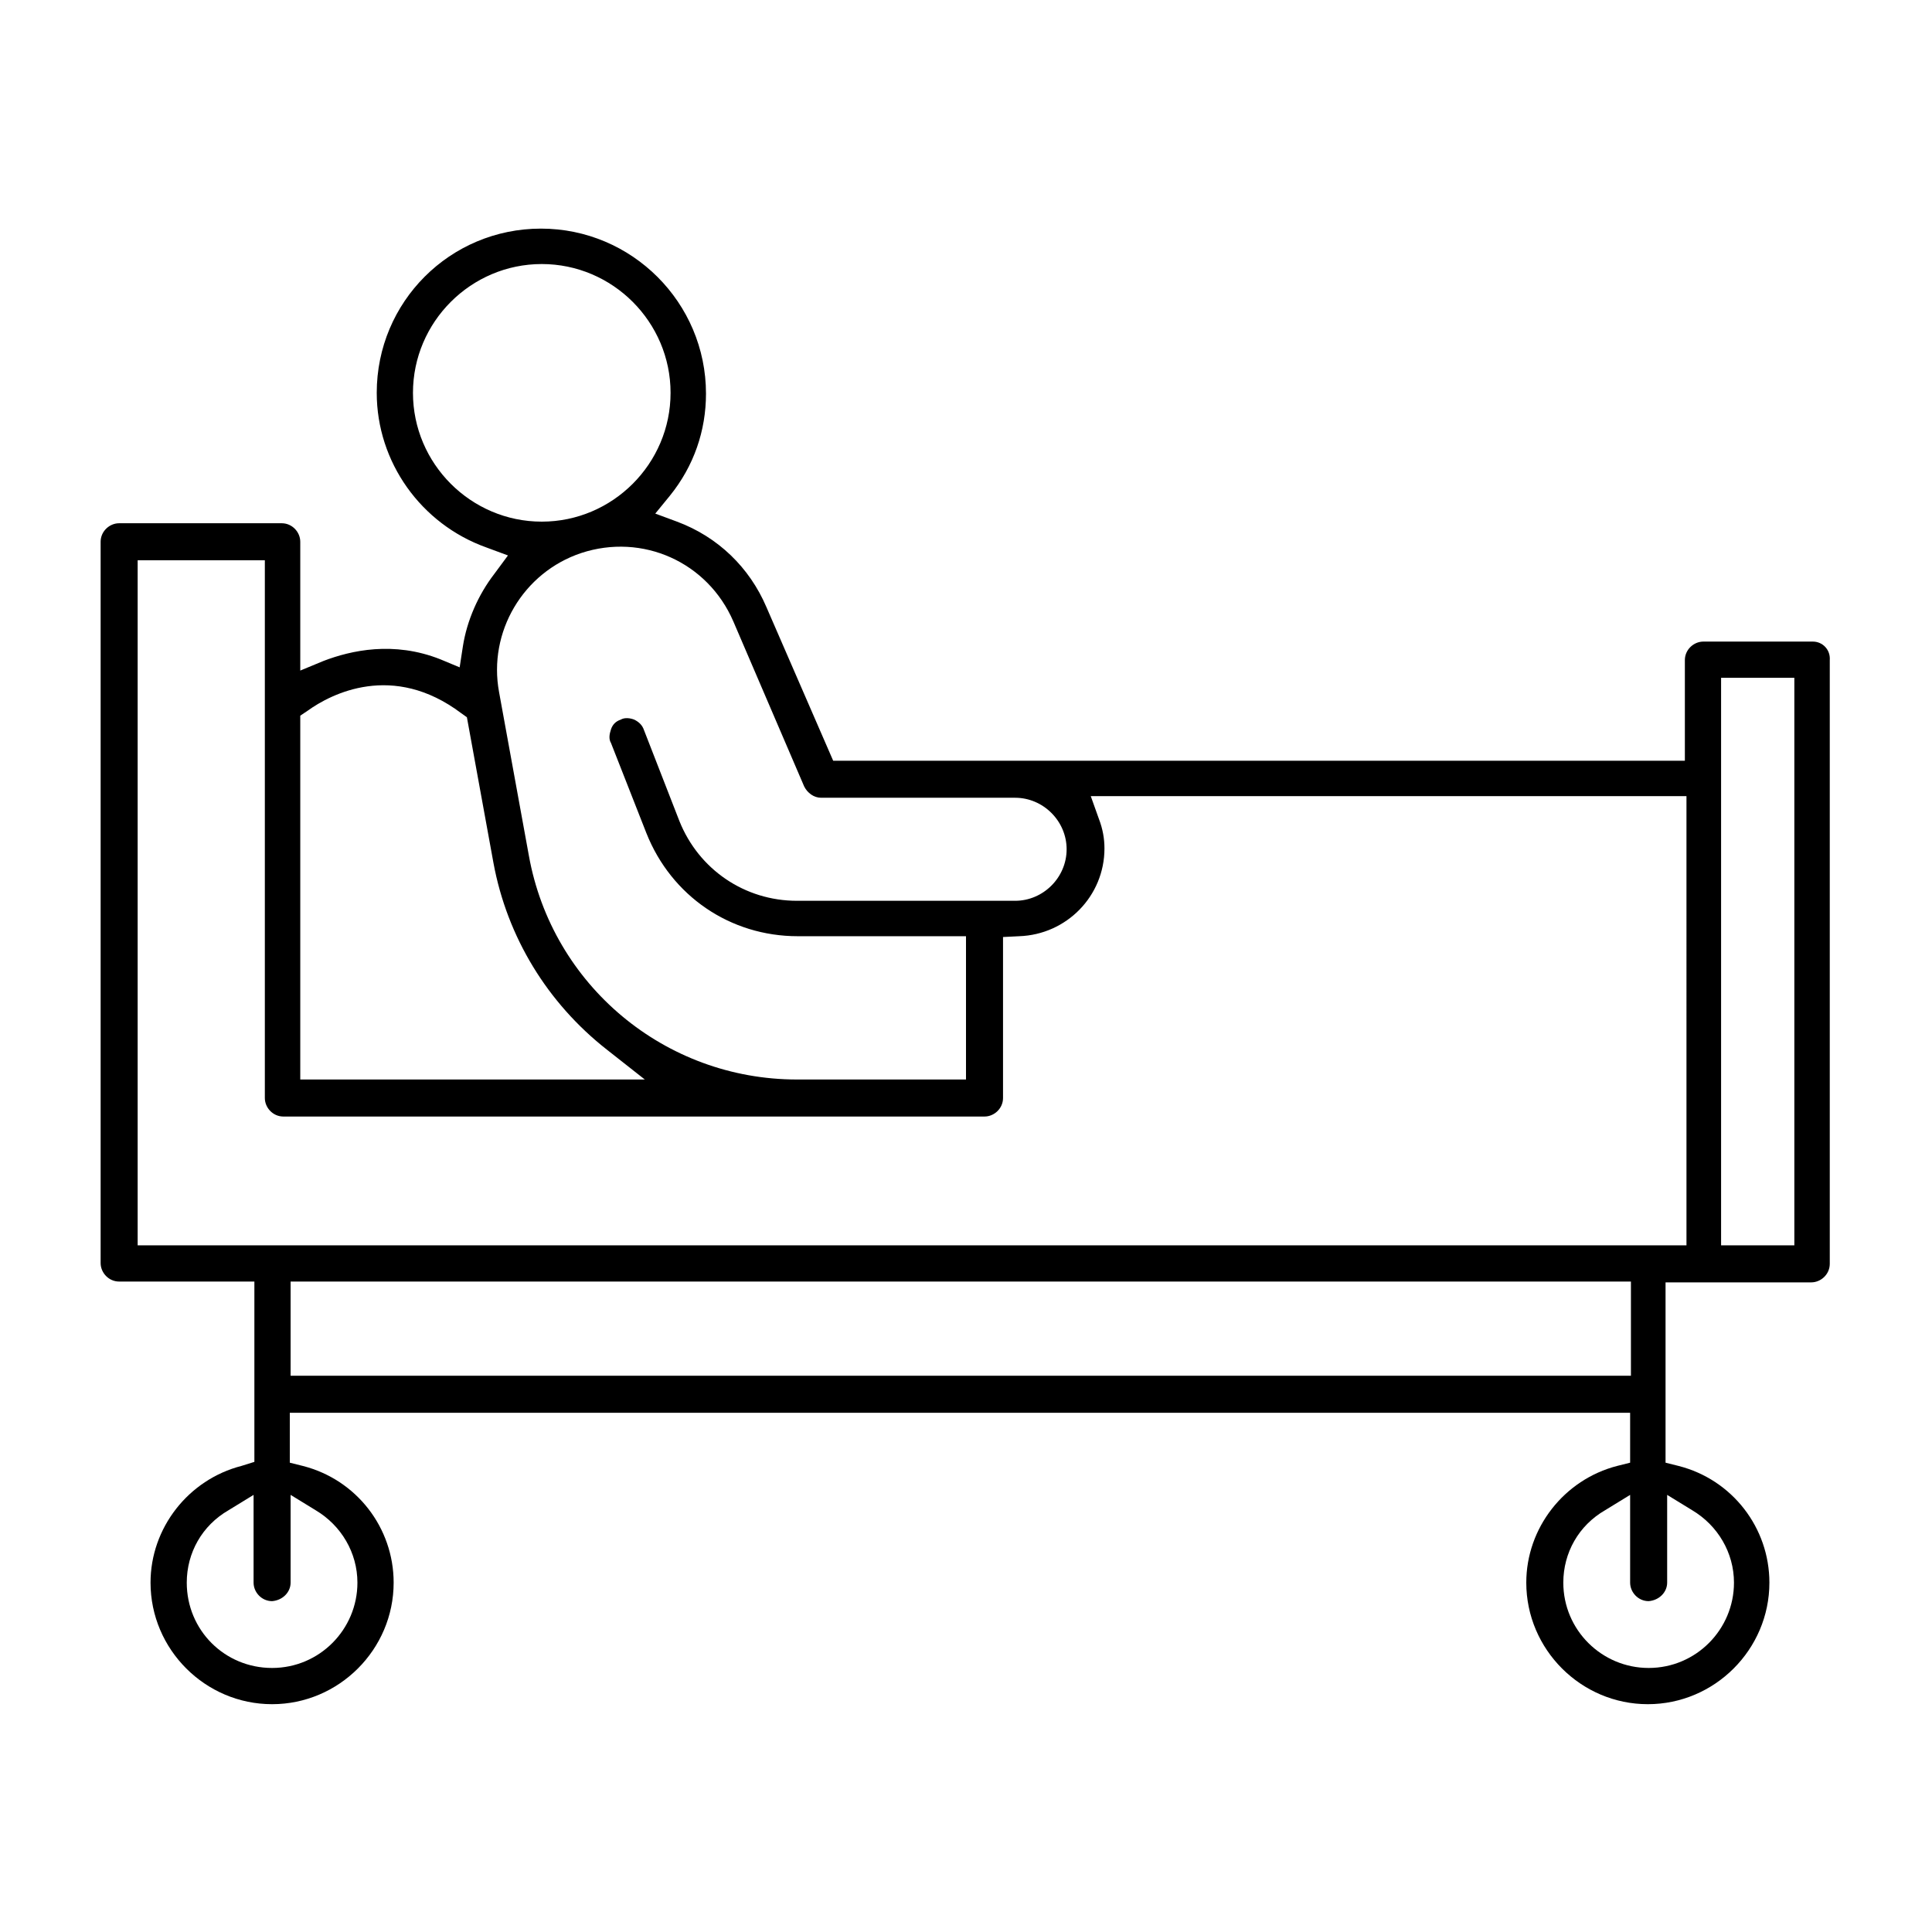 <?xml version="1.0" encoding="utf-8"?>
<!-- Generator: Adobe Illustrator 23.0.5, SVG Export Plug-In . SVG Version: 6.00 Build 0)  -->
<svg version="1.1" id="Layer_1" xmlns="http://www.w3.org/2000/svg" xmlns:xlink="http://www.w3.org/1999/xlink" x="0px" y="0px"
	 viewBox="0 0 24 24" style="enable-background:new 0 0 24 24;" xml:space="preserve">
<style type="text/css">
	.st0{fill:#141515;}
	.st1{fill:none;}
	.st2{fill:#550700;}
	.st3{fill:#E55C5C;}
</style>
<g>
	<path d="M22.52,7.97h-1.36c-0.12,0-0.23,0.1-0.23,0.23v1.25L10.35,9.45L9.52,7.54C9.31,7.05,8.92,6.67,8.41,6.48l-0.27-0.1
		l0.18-0.22c0.3-0.37,0.45-0.81,0.45-1.27c0-1.13-0.92-2.05-2.05-2.05S4.68,3.75,4.68,4.88c0,0.86,0.55,1.63,1.36,1.92l0.27,0.1
		L6.14,7.13C5.94,7.39,5.8,7.71,5.75,8.03L5.71,8.29l-0.24-0.1C4.89,7.96,4.36,8.08,4.02,8.21L3.73,8.33V6.73
		c0-0.12-0.1-0.23-0.23-0.23H1.48c-0.12,0-0.23,0.1-0.23,0.23v8.96c0,0.12,0.1,0.23,0.23,0.23h1.68v2.24L3,18.21
		c-0.66,0.17-1.13,0.77-1.13,1.45c0,0.83,0.68,1.51,1.51,1.51c0.83,0,1.51-0.68,1.51-1.51c0-0.68-0.46-1.28-1.13-1.45l-0.16-0.04
		v-0.62h16.65v0.62l-0.16,0.04c-0.66,0.17-1.13,0.77-1.13,1.45c0,0.83,0.68,1.51,1.51,1.51c0.83,0,1.51-0.68,1.51-1.51
		c0-0.68-0.46-1.28-1.13-1.45l-0.16-0.04v-2.24h1.81c0.12,0,0.23-0.1,0.23-0.23v-7.5C22.74,8.07,22.64,7.97,22.52,7.97z M5.13,4.88
		c0-0.88,0.72-1.6,1.6-1.6s1.6,0.72,1.6,1.6s-0.72,1.6-1.6,1.6S5.13,5.76,5.13,4.88z M7.22,6.87c0.76-0.25,1.57,0.11,1.89,0.85
		l0.88,2.05c0.04,0.08,0.12,0.14,0.21,0.14h2.41c0.35,0,0.64,0.29,0.64,0.64s-0.29,0.64-0.64,0.64H9.9c-0.65,0-1.22-0.39-1.46-0.99
		L8,9.07c-0.02-0.06-0.06-0.1-0.12-0.13c-0.05-0.02-0.12-0.03-0.17,0c-0.06,0.02-0.1,0.06-0.12,0.12c-0.02,0.06-0.03,0.12,0,0.17
		l0.44,1.12c0.31,0.78,1.04,1.28,1.88,1.28h2.09v1.78H9.9c-1.64,0-3.04-1.17-3.33-2.78L6.2,8.6C6.06,7.85,6.5,7.11,7.22,6.87z
		 M3.73,8.89l0.09-0.06c0.29-0.21,1.06-0.61,1.91,0.03L5.8,8.91l0.33,1.81c0.17,0.92,0.67,1.74,1.41,2.32l0.47,0.37H3.73V8.89z
		 M3.61,19.66v-1.09l0.31,0.19c0.32,0.19,0.52,0.53,0.52,0.9c0,0.58-0.47,1.06-1.06,1.06s-1.06-0.47-1.06-1.06
		c0-0.37,0.19-0.71,0.52-0.9l0.31-0.19v1.09c0,0.12,0.1,0.23,0.23,0.23C3.51,19.88,3.61,19.78,3.61,19.66z M3.61,17.09v-1.17h16.65
		v1.17H3.61z M20.71,19.66v-1.09l0.31,0.19c0.32,0.19,0.52,0.53,0.52,0.9c0,0.58-0.47,1.06-1.06,1.06c-0.58,0-1.06-0.47-1.06-1.06
		c0-0.37,0.19-0.71,0.52-0.9l0.31-0.19v1.09c0,0.12,0.1,0.23,0.23,0.23C20.61,19.88,20.71,19.78,20.71,19.66z M20.93,15.47H1.71
		V6.96h1.58v6.68c0,0.12,0.1,0.23,0.23,0.23h8.71c0.12,0,0.23-0.1,0.23-0.23v-2l0.2-0.01c0.59-0.02,1.06-0.5,1.06-1.09
		c0-0.12-0.02-0.24-0.07-0.37l-0.1-0.28h7.4V15.47z M22.29,15.47h-0.91V8.42h0.91V15.47z"/>
</g>
</svg>
